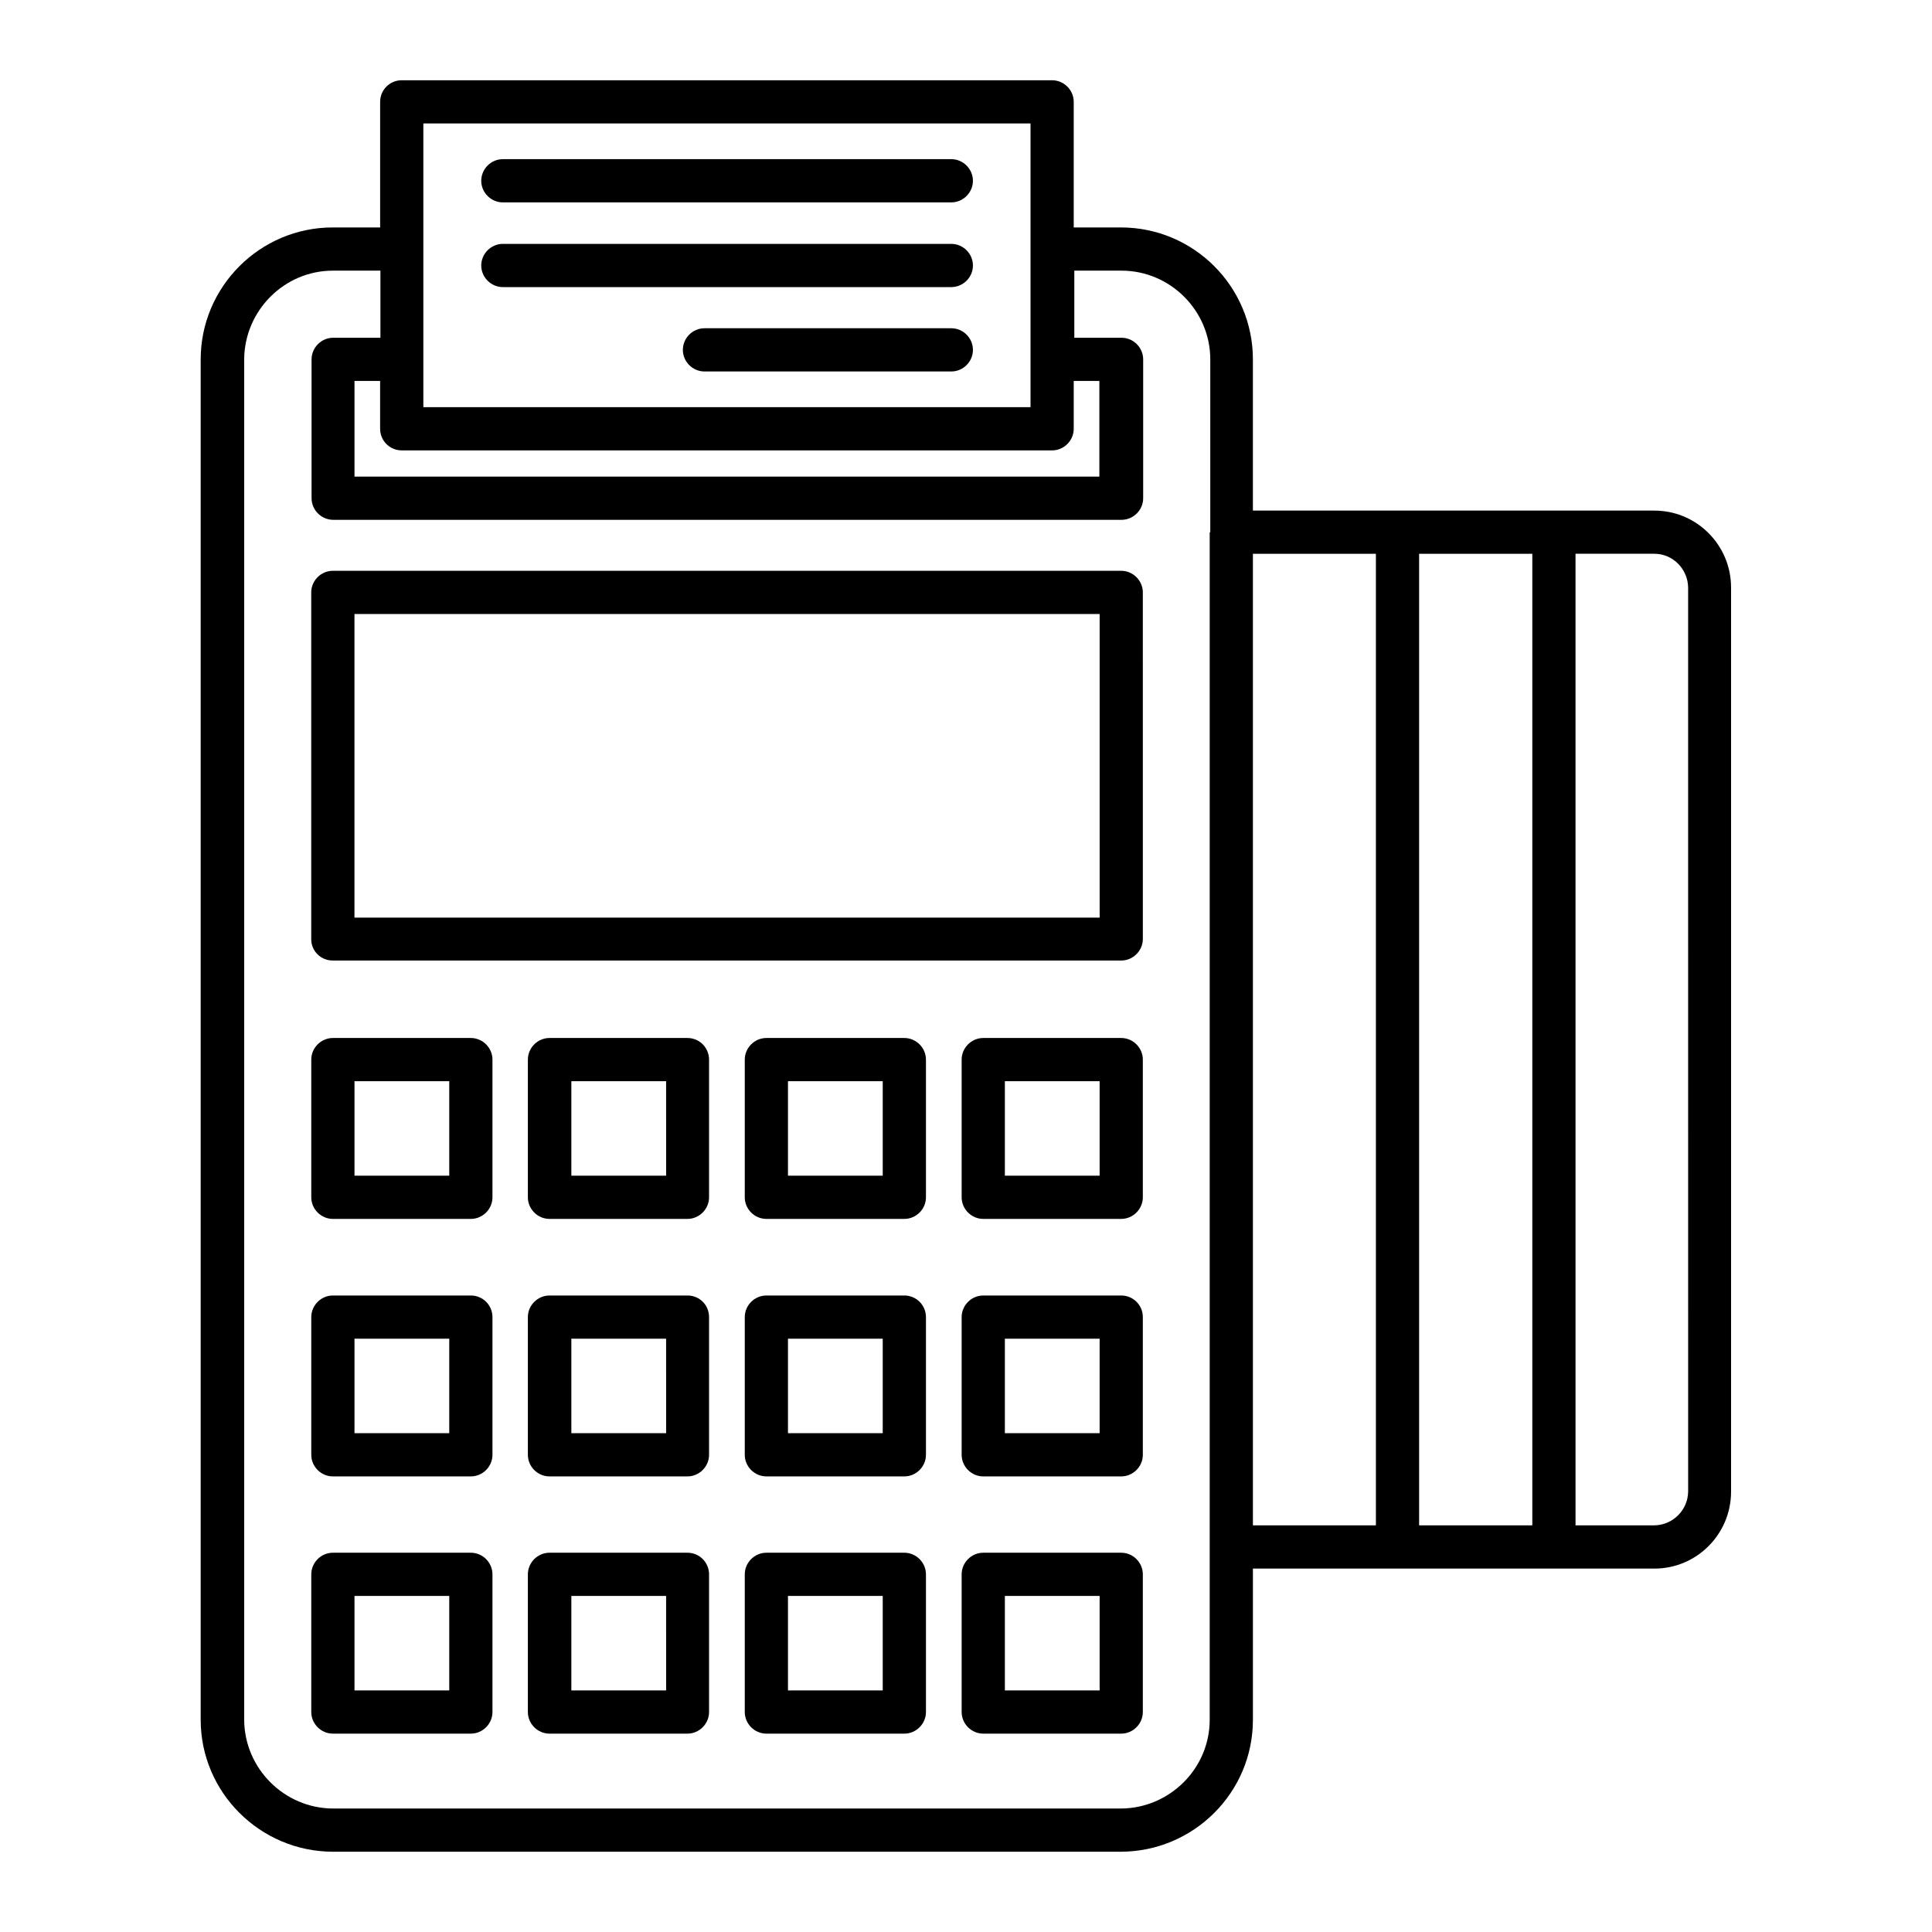 <?xml version="1.0" encoding="UTF-8"?>
<!-- Uploaded to: ICON Repo, www.svgrepo.com, Generator: ICON Repo Mixer Tools -->
<svg fill="#000000" width="800px" height="800px" version="1.1" viewBox="144 144 512 512" xmlns="http://www.w3.org/2000/svg">
 <g>
  <path d="m232.21 398.55h208.93c3.129 0 5.727-2.594 5.727-5.727l-0.004-91.828c0-3.129-2.594-5.727-5.727-5.727h-208.93c-3.129 0-5.727 2.594-5.727 5.727v91.906c0 3.129 2.519 5.648 5.727 5.648zm5.727-91.828h197.48v80.457h-197.48z"/>
  <path d="m582.44 279.31h-106.41v-40.074c0-19.238-15.648-34.961-34.961-34.961h-12.52v-33.281c0-3.129-2.594-5.727-5.727-5.727h-172.36c-3.129 0-5.723 2.519-5.723 5.727v33.281h-12.594c-19.238 0-34.961 15.727-34.961 34.961v360.53c0 19.238 15.727 34.887 34.961 34.961h208.93c19.312-0.078 34.961-15.727 34.961-34.961v-40.074h106.41c11.223 0 20.305-9.16 20.305-20.383v-239.61c0-11.223-9.082-20.383-20.305-20.383zm-326.25-69.16v-0.078-0.078-33.277h160.91v75.191h-160.91zm-5.727 53.207h172.36c3.129 0 5.727-2.594 5.727-5.727v-12.672h6.793v25.344h-197.4v-25.344h6.793v12.672c0 3.207 2.594 5.727 5.723 5.727zm214.12 21.68v314.73c0 12.902-10.609 23.434-23.512 23.512h-208.85c-12.902-0.078-23.434-10.609-23.512-23.512v-360.53c0.078-12.902 10.609-23.512 23.512-23.512h12.594v17.785h-12.52c-3.129 0-5.727 2.594-5.727 5.727v36.793c0 3.129 2.594 5.727 5.727 5.727h208.93c3.129 0 5.727-2.594 5.727-5.727v-36.793c0-3.129-2.594-5.727-5.727-5.727h-12.52v-17.785h12.52c12.902 0 23.512 10.609 23.512 23.512v45.801zm44.043 263.2h-32.594v-257.48h32.594zm41.453 0h-30v-257.48h30zm41.297-8.934c-0.078 4.887-4.047 8.855-8.93 8.93h-20.914l-0.004-257.48h20.914c4.887 0 8.855 4.047 8.93 8.93z"/>
  <path d="m268.78 419.08h-36.562c-3.129 0-5.727 2.594-5.727 5.727v36.488c0 3.129 2.594 5.727 5.727 5.727h36.562c3.129 0 5.727-2.594 5.727-5.727v-36.488c0-3.133-2.594-5.727-5.727-5.727zm-5.723 36.488h-25.113v-25.039h25.113z"/>
  <path d="m326.18 419.08h-36.562c-3.129 0-5.727 2.594-5.727 5.727v36.488c0 3.129 2.594 5.727 5.727 5.727h36.562c3.129 0 5.727-2.594 5.727-5.727v-36.488c-0.004-3.133-2.519-5.727-5.727-5.727zm-5.727 36.488h-25.039v-25.039h25.113l0.004 25.039z"/>
  <path d="m383.66 419.08h-36.562c-3.129 0-5.727 2.594-5.727 5.727v36.488c0 3.129 2.594 5.727 5.727 5.727h36.562c3.129 0 5.727-2.594 5.727-5.727v-36.488c-0.004-3.133-2.598-5.727-5.727-5.727zm-5.727 36.488h-25.113v-25.039h25.113z"/>
  <path d="m441.14 419.08h-36.566c-3.129 0-5.727 2.594-5.727 5.727v36.488c0 3.129 2.594 5.727 5.727 5.727h36.562c3.129 0 5.727-2.594 5.727-5.727v-36.488c0-3.133-2.594-5.727-5.723-5.727zm-5.727 36.488h-25.113v-25.039h25.113z"/>
  <path d="m268.78 487.32h-36.562c-3.129 0-5.727 2.594-5.727 5.727v36.488c0 3.129 2.594 5.727 5.727 5.727h36.562c3.129 0 5.727-2.594 5.727-5.727v-36.488c0-3.207-2.594-5.727-5.727-5.727zm-5.723 36.488h-25.113v-25.039h25.113z"/>
  <path d="m326.18 487.32h-36.562c-3.129 0-5.727 2.594-5.727 5.727v36.488c0 3.129 2.594 5.727 5.727 5.727h36.562c3.129 0 5.727-2.594 5.727-5.727v-36.488c-0.004-3.207-2.519-5.727-5.727-5.727zm-5.727 36.488h-25.039v-25.039h25.113l0.004 25.039z"/>
  <path d="m383.66 487.32h-36.562c-3.129 0-5.727 2.594-5.727 5.727v36.488c0 3.129 2.594 5.727 5.727 5.727h36.562c3.129 0 5.727-2.594 5.727-5.727v-36.488c-0.004-3.207-2.598-5.727-5.727-5.727zm-5.727 36.488h-25.113v-25.039h25.113z"/>
  <path d="m441.14 487.32h-36.566c-3.129 0-5.727 2.594-5.727 5.727v36.488c0 3.129 2.594 5.727 5.727 5.727h36.562c3.129 0 5.727-2.594 5.727-5.727v-36.488c0-3.207-2.594-5.727-5.723-5.727zm-5.727 36.488h-25.113v-25.039h25.113z"/>
  <path d="m268.78 555.49h-36.562c-3.129 0-5.727 2.594-5.727 5.727v36.488c0 3.129 2.594 5.727 5.727 5.727h36.562c3.129 0 5.727-2.594 5.727-5.727v-36.488c0-3.133-2.594-5.727-5.727-5.727zm-5.723 36.488h-25.113v-25.039h25.113z"/>
  <path d="m326.18 555.49h-36.562c-3.129 0-5.727 2.594-5.727 5.727v36.488c0 3.129 2.594 5.727 5.727 5.727h36.562c3.129 0 5.727-2.594 5.727-5.727v-36.488c-0.004-3.133-2.519-5.727-5.727-5.727zm-5.727 36.488h-25.039v-25.039h25.113l0.004 25.039z"/>
  <path d="m383.66 555.49h-36.562c-3.129 0-5.727 2.594-5.727 5.727v36.488c0 3.129 2.594 5.727 5.727 5.727h36.562c3.129 0 5.727-2.594 5.727-5.727v-36.488c-0.004-3.133-2.598-5.727-5.727-5.727zm-5.727 36.488h-25.113v-25.039h25.113z"/>
  <path d="m441.14 555.49h-36.566c-3.129 0-5.727 2.594-5.727 5.727v36.488c0 3.129 2.594 5.727 5.727 5.727h36.562c3.129 0 5.727-2.594 5.727-5.727v-36.488c0-3.133-2.594-5.727-5.723-5.727zm-5.727 36.488h-25.113v-25.039h25.113z"/>
  <path d="m396.11 186.18h-118.85c-3.129 0-5.727 2.594-5.727 5.727 0 3.129 2.594 5.727 5.727 5.727h118.85c3.129 0 5.727-2.594 5.727-5.727 0-3.129-2.598-5.727-5.727-5.727z"/>
  <path d="m396.11 208.63h-118.85c-3.129 0-5.727 2.594-5.727 5.727 0 3.129 2.594 5.727 5.727 5.727h118.85c3.129 0 5.727-2.594 5.727-5.727 0-3.133-2.598-5.727-5.727-5.727z"/>
  <path d="m396.11 230.99h-65.418c-3.129 0-5.727 2.594-5.727 5.727 0 3.129 2.594 5.727 5.727 5.727h65.418c3.129 0 5.727-2.594 5.727-5.727 0-3.129-2.598-5.727-5.727-5.727z"/>
 </g>
</svg>